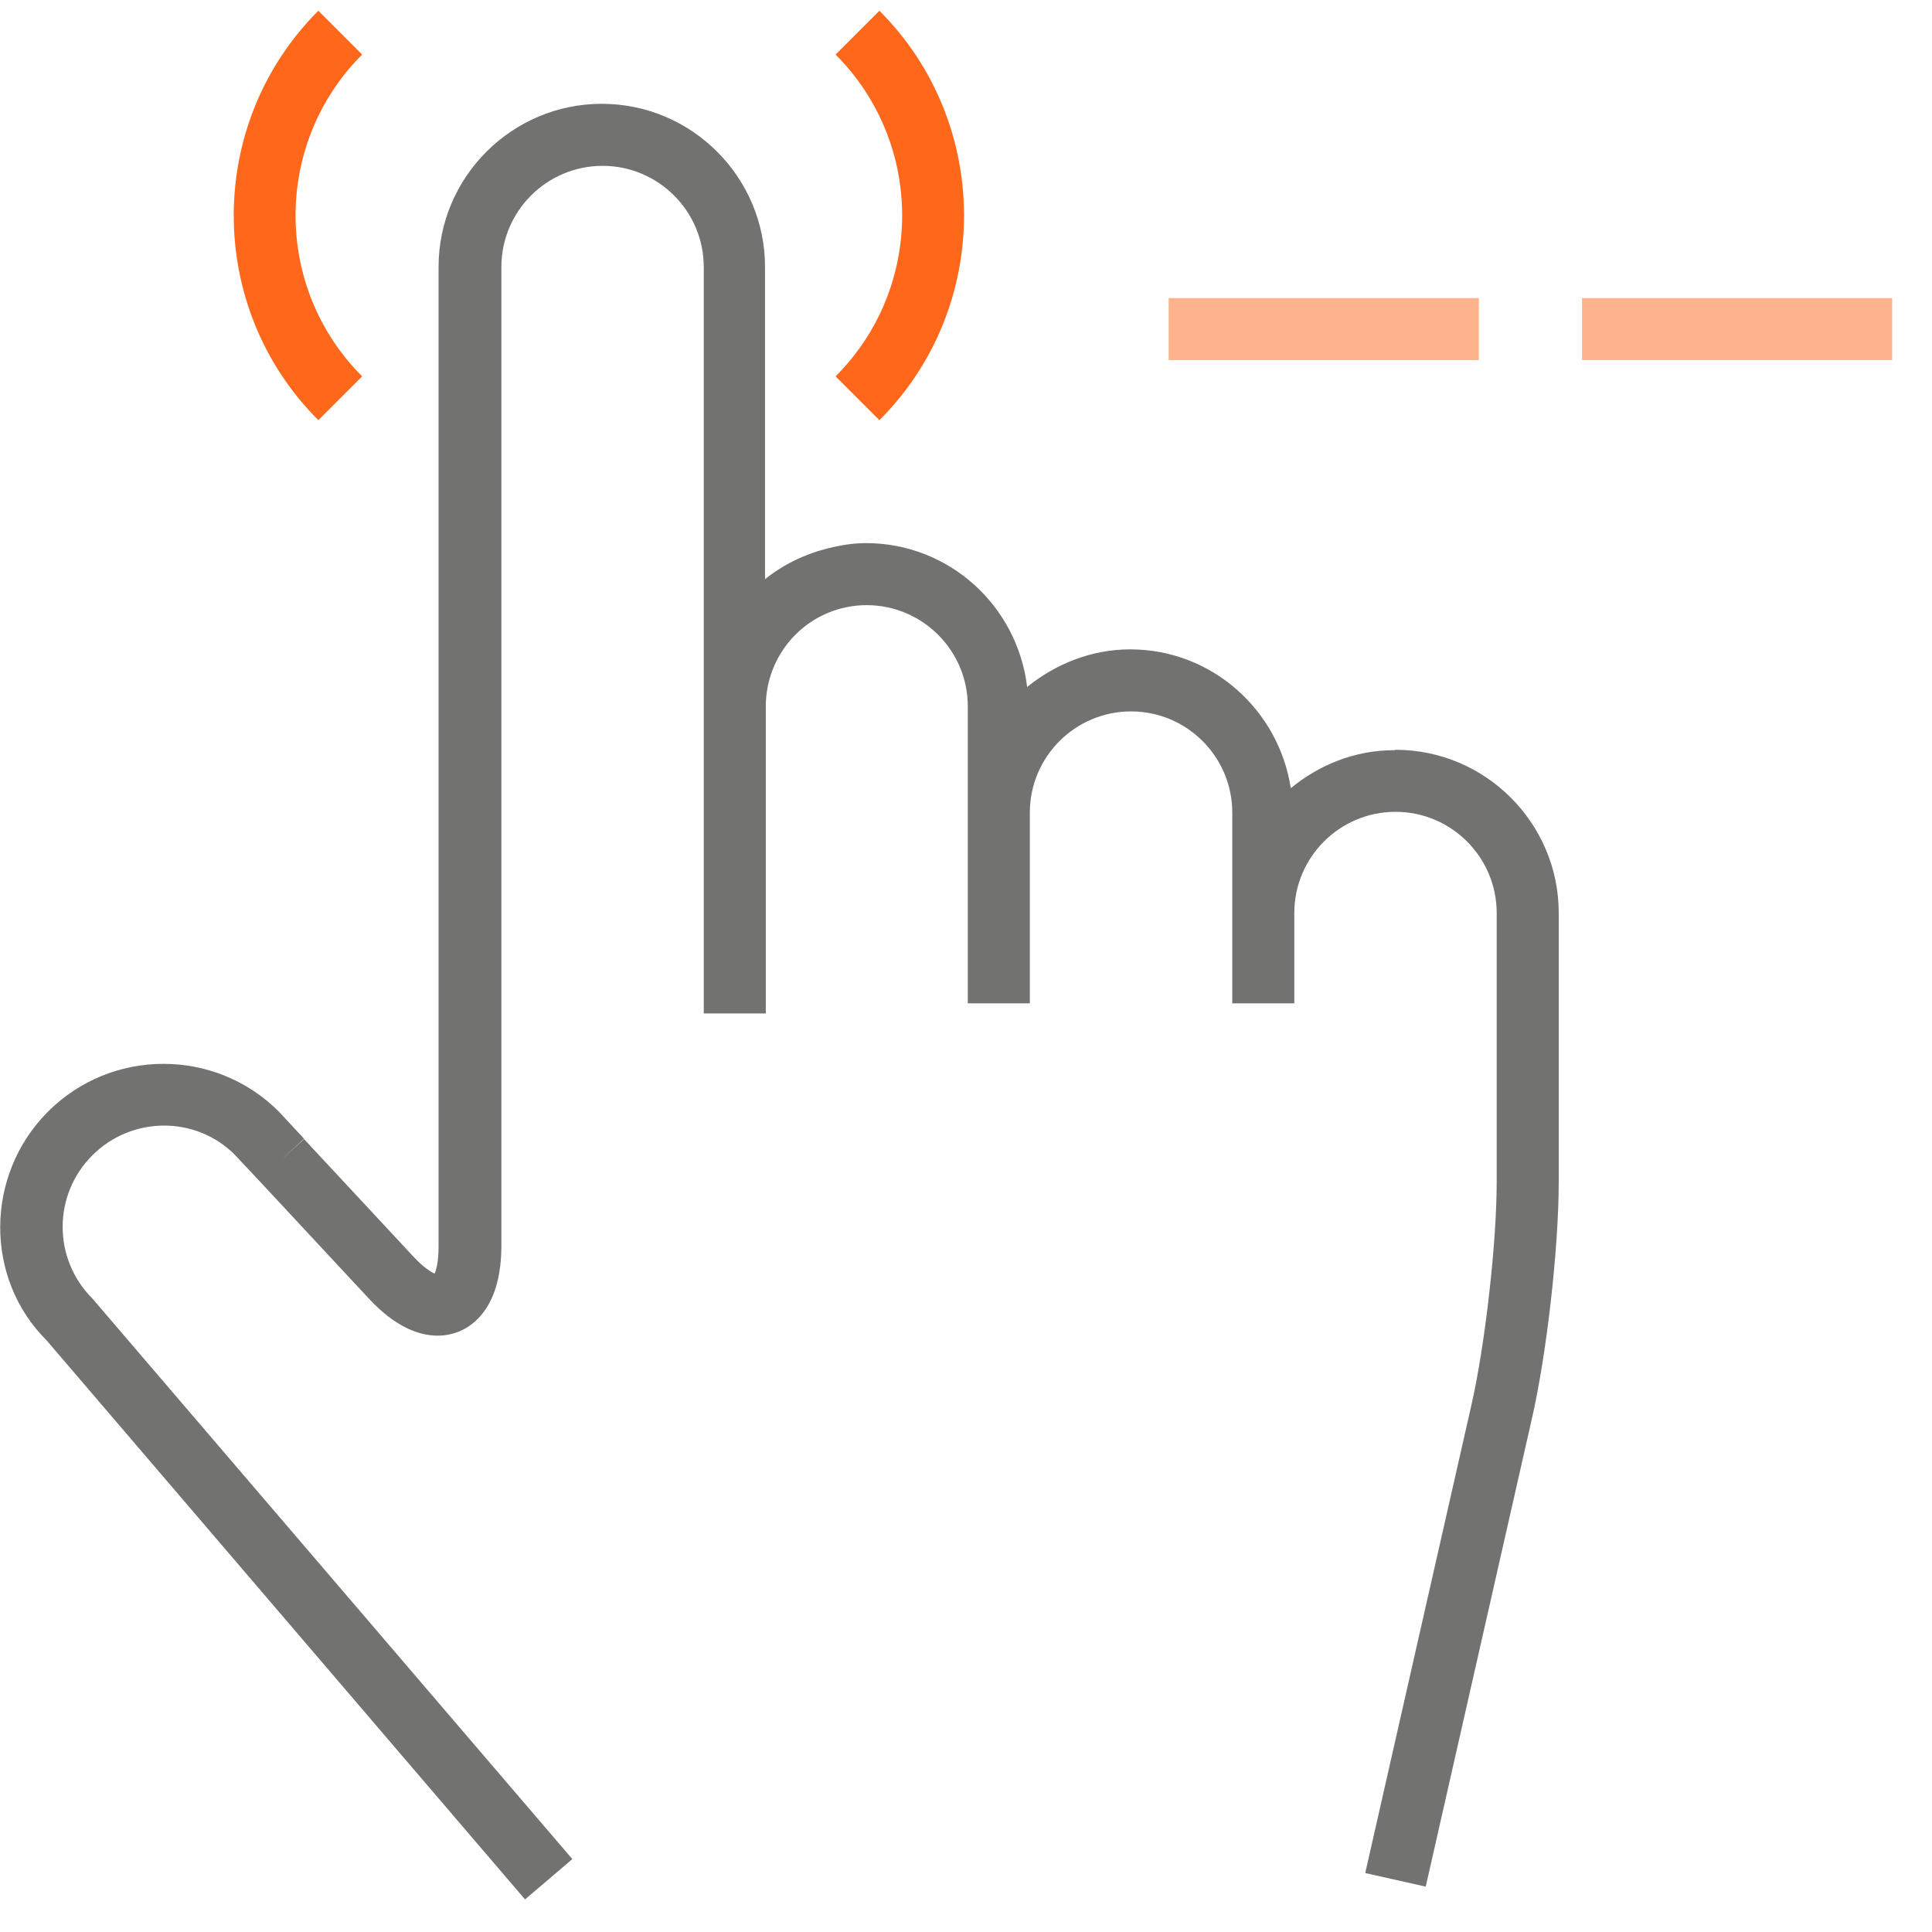 <svg width="45" height="45" viewBox="0 0 45 45" fill="none" xmlns="http://www.w3.org/2000/svg">
<g clip-path="url(#clip0_14099_8724)">
<path d="M8.435 8.766C6.367 6.698 6.367 3.339 8.435 1.271L7.415 0.25C4.787 2.878 4.787 7.159 7.415 9.787L8.435 8.766Z" fill="#FF671B"/>
<path d="M20.483 9.787C23.111 7.159 23.111 2.878 20.483 0.25L19.462 1.271C21.53 3.339 21.53 6.698 19.462 8.766L20.483 9.787Z" fill="#FF671B"/>
<path d="M32.477 17.473C31.555 17.473 30.725 17.816 30.065 18.358C29.785 16.534 28.223 15.125 26.326 15.125C25.414 15.125 24.583 15.468 23.924 16.001C23.698 14.113 22.109 12.65 20.167 12.65C19.851 12.65 19.553 12.704 19.264 12.777C18.731 12.912 18.234 13.156 17.819 13.49V6.22C17.819 4.125 16.112 2.418 14.017 2.418C11.922 2.418 10.215 4.125 10.215 6.22V29.033C10.215 29.394 10.161 29.575 10.124 29.665C10.043 29.629 9.872 29.53 9.628 29.268L8.914 28.5L7.081 26.531L6.548 27.019L7.081 26.522L6.494 25.89C5.013 24.409 2.601 24.409 1.12 25.89C-0.361 27.371 -0.361 29.782 1.084 31.218L12.229 44.241L13.331 43.302L2.15 30.243C1.229 29.322 1.229 27.832 2.15 26.911C3.071 25.989 4.561 25.989 5.464 26.892L6.042 27.507L8.58 30.234C9.221 30.93 9.781 31.11 10.197 31.11C10.395 31.11 10.558 31.065 10.675 31.02C11.046 30.875 11.678 30.415 11.678 29.015V6.22C11.678 4.92 12.734 3.863 14.035 3.863C15.335 3.863 16.392 4.92 16.392 6.22V16.416C16.392 16.416 16.392 16.434 16.392 16.452V23.605H17.837V20.67V16.416C17.855 15.45 18.442 14.628 19.282 14.276C19.562 14.159 19.869 14.095 20.185 14.095C21.486 14.095 22.542 15.152 22.542 16.452V23.37H23.987V18.927C23.987 17.627 25.044 16.57 26.344 16.57C27.645 16.57 28.702 17.627 28.702 18.927V23.37H30.147V21.266C30.147 19.966 31.203 18.909 32.504 18.909C33.804 18.909 34.861 19.966 34.861 21.266V27.525C34.861 28.952 34.59 31.327 34.274 32.718L31.799 43.627L33.208 43.943L35.683 33.034C36.026 31.535 36.306 29.06 36.306 27.525V21.266C36.306 19.171 34.599 17.464 32.504 17.464L32.477 17.473Z" fill="#727271"/>
<path d="M34.445 6.942H27.22V8.387H34.445V6.942Z" fill="#FFB38D"/>
<path d="M44.073 6.942H36.848V8.387H44.073V6.942Z" fill="#FFB38D"/>
</g>
<defs>
<clipPath id="clip0_14099_8724">
<rect width="44.072" height="44" fill="white" transform="translate(0 0.25)"/>
</clipPath>
</defs>
</svg>
